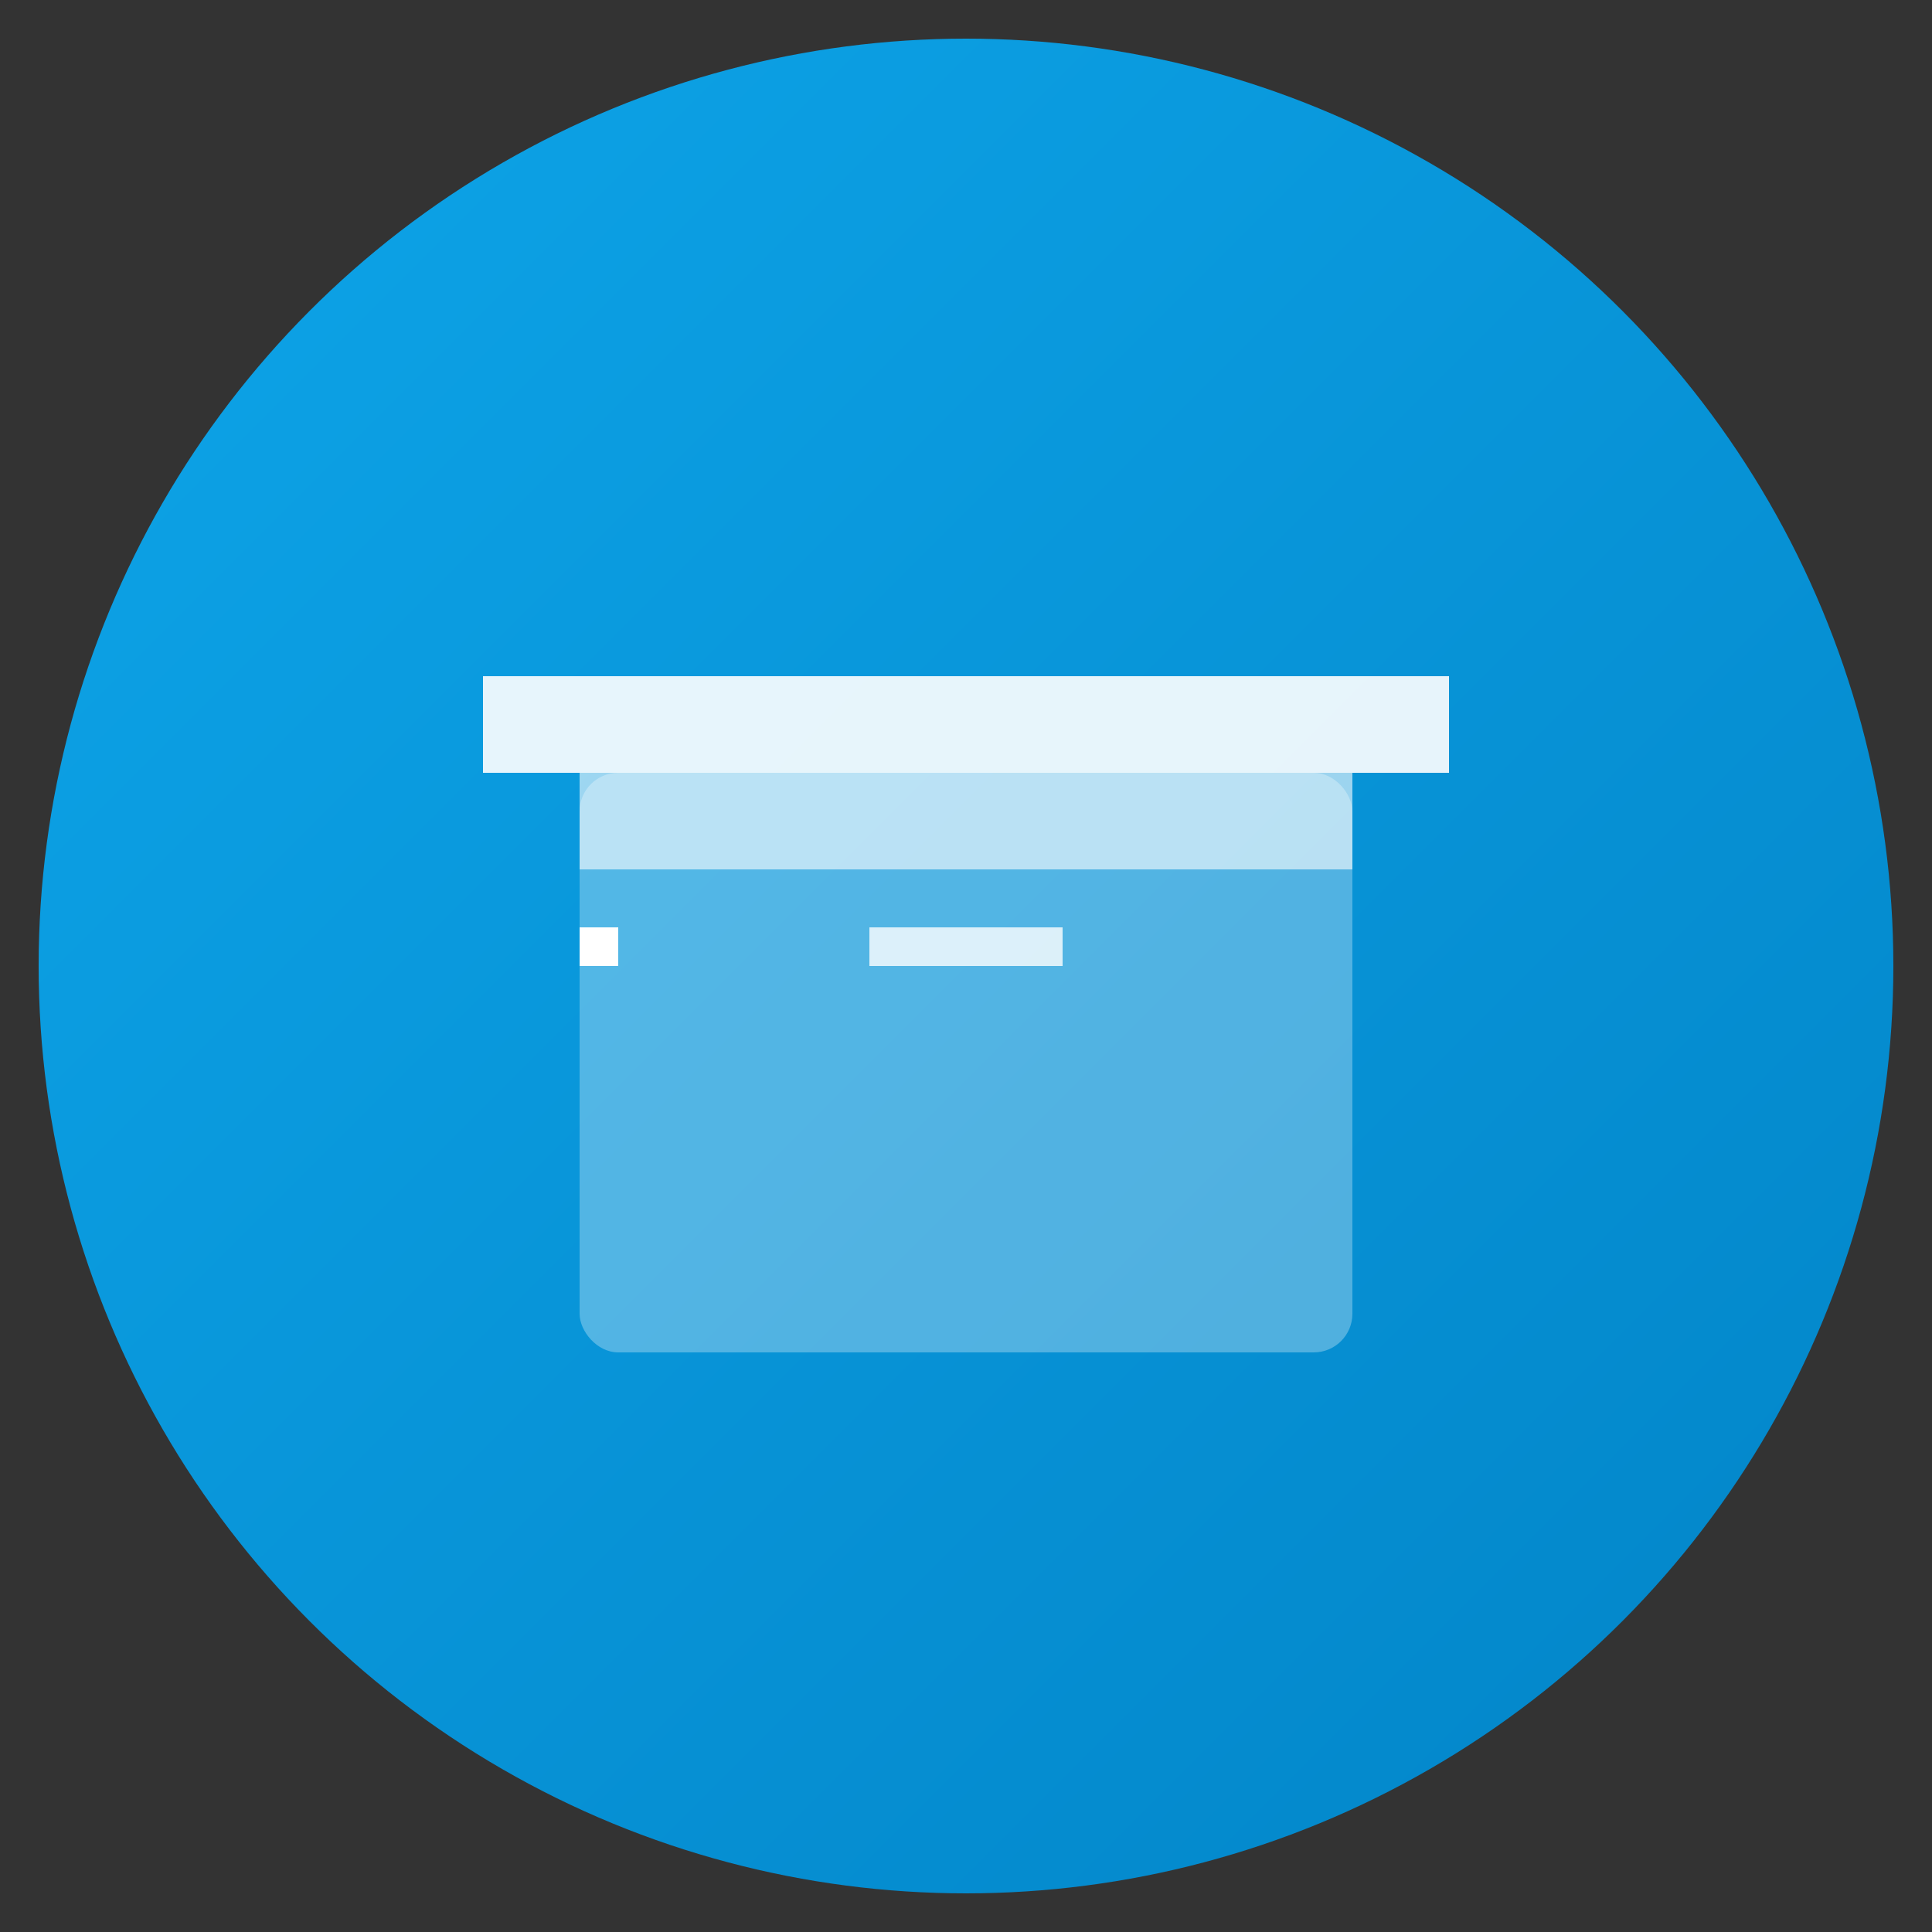 <svg xmlns="http://www.w3.org/2000/svg" viewBox="0 0 100 100">
  <rect x="0" y="0" width="100" height="100" fill="#333333" stroke="none"/>
  <defs>
    <linearGradient id="grad1" x1="0%" y1="0%" x2="100%" y2="100%">
      <stop offset="0%" style="stop-color:#0ea5e9;stop-opacity:1" />
      <stop offset="100%" style="stop-color:#0284c7;stop-opacity:1" />
    </linearGradient>
  </defs>

  <!-- Background circle -->
  <circle cx="50" cy="50" r="48" fill="url(#grad1)"/>

  <!-- Archive/Box icon -->
  <path d="M 25 35 L 75 35 L 75 40 L 25 40 Z" fill="white" opacity="0.9"/>
  <rect x="30" y="40" width="40" height="30" fill="white" opacity="0.3" rx="2"/>
  <rect x="30" y="40" width="40" height="5" fill="white" opacity="0.6"/>
  <path d="M 30 50 L 32 50 L 32 48 L 30 48 Z" fill="white"/>
  <path d="M 45 48 L 55 48 L 55 50 L 45 50 Z" fill="white" opacity="0.8"/>
</svg>
